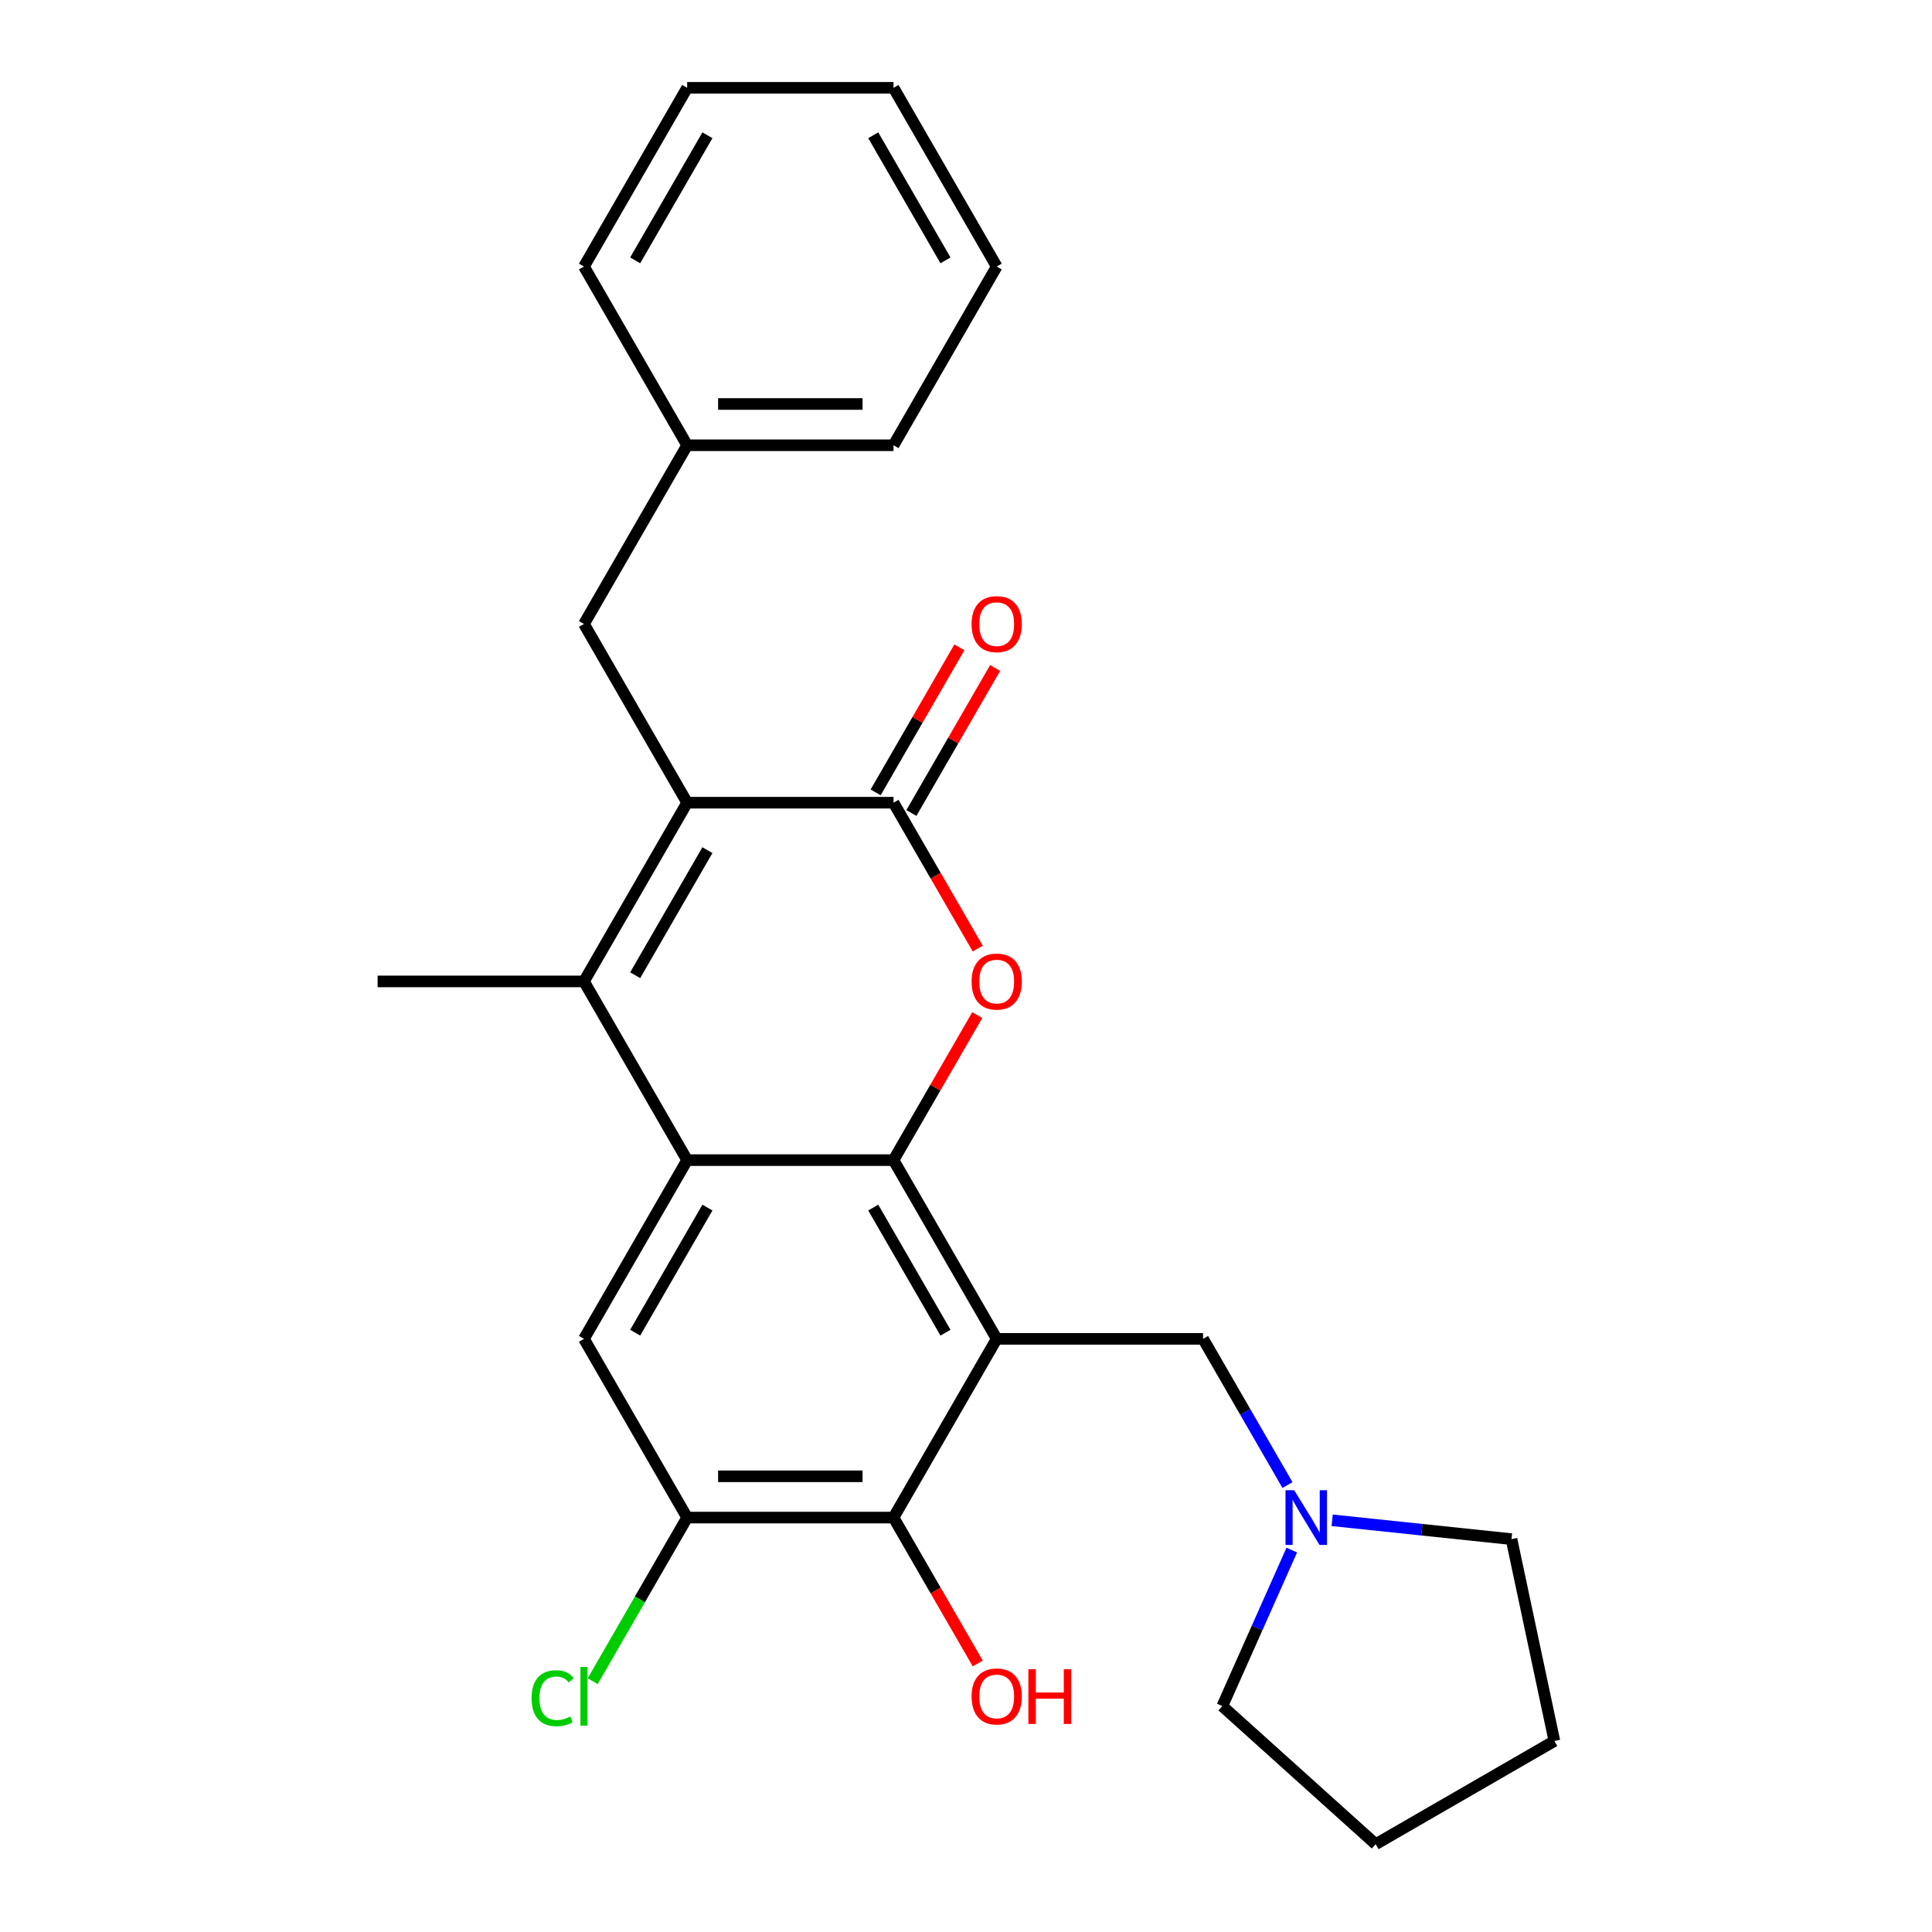 <?xml version='1.0' encoding='iso-8859-1'?>
<svg version='1.1' baseProfile='full'
              xmlns='http://www.w3.org/2000/svg'
                      xmlns:rdkit='http://www.rdkit.org/xml'
                      xmlns:xlink='http://www.w3.org/1999/xlink'
                  xml:space='preserve'
width='1000px' height='1000px' viewBox='0 0 1000 1000'>
<!-- END OF HEADER -->
<rect style='opacity:1.0;fill:#FFFFFF;stroke:none' width='1000' height='1000' x='0' y='0'> </rect>
<path class='bond-0' d='M 462.485,600.482 L 515.892,692.987' style='fill:none;fill-rule:evenodd;stroke:#000000;stroke-width:6px;stroke-linecap:butt;stroke-linejoin:miter;stroke-opacity:1' />
<path class='bond-0' d='M 451.995,625.04 L 489.38,689.793' style='fill:none;fill-rule:evenodd;stroke:#000000;stroke-width:6px;stroke-linecap:butt;stroke-linejoin:miter;stroke-opacity:1' />
<path class='bond-1' d='M 462.485,600.482 L 355.67,600.482' style='fill:none;fill-rule:evenodd;stroke:#000000;stroke-width:6px;stroke-linecap:butt;stroke-linejoin:miter;stroke-opacity:1' />
<path class='bond-3' d='M 462.485,600.482 L 484.157,562.945' style='fill:none;fill-rule:evenodd;stroke:#000000;stroke-width:6px;stroke-linecap:butt;stroke-linejoin:miter;stroke-opacity:1' />
<path class='bond-3' d='M 484.157,562.945 L 505.829,525.408' style='fill:none;fill-rule:evenodd;stroke:#FF0000;stroke-width:6px;stroke-linecap:butt;stroke-linejoin:miter;stroke-opacity:1' />
<path class='bond-6' d='M 515.892,692.987 L 462.485,785.492' style='fill:none;fill-rule:evenodd;stroke:#000000;stroke-width:6px;stroke-linecap:butt;stroke-linejoin:miter;stroke-opacity:1' />
<path class='bond-9' d='M 515.892,692.987 L 622.707,692.987' style='fill:none;fill-rule:evenodd;stroke:#000000;stroke-width:6px;stroke-linecap:butt;stroke-linejoin:miter;stroke-opacity:1' />
<path class='bond-4' d='M 355.67,600.482 L 302.262,507.978' style='fill:none;fill-rule:evenodd;stroke:#000000;stroke-width:6px;stroke-linecap:butt;stroke-linejoin:miter;stroke-opacity:1' />
<path class='bond-7' d='M 355.67,600.482 L 302.262,692.987' style='fill:none;fill-rule:evenodd;stroke:#000000;stroke-width:6px;stroke-linecap:butt;stroke-linejoin:miter;stroke-opacity:1' />
<path class='bond-7' d='M 366.159,625.04 L 328.774,689.793' style='fill:none;fill-rule:evenodd;stroke:#000000;stroke-width:6px;stroke-linecap:butt;stroke-linejoin:miter;stroke-opacity:1' />
<path class='bond-2' d='M 355.67,415.473 L 462.485,415.473' style='fill:none;fill-rule:evenodd;stroke:#000000;stroke-width:6px;stroke-linecap:butt;stroke-linejoin:miter;stroke-opacity:1' />
<path class='bond-11' d='M 355.67,415.473 L 302.262,322.968' style='fill:none;fill-rule:evenodd;stroke:#000000;stroke-width:6px;stroke-linecap:butt;stroke-linejoin:miter;stroke-opacity:1' />
<path class='bond-26' d='M 355.67,415.473 L 302.262,507.978' style='fill:none;fill-rule:evenodd;stroke:#000000;stroke-width:6px;stroke-linecap:butt;stroke-linejoin:miter;stroke-opacity:1' />
<path class='bond-26' d='M 366.159,440.03 L 328.774,504.784' style='fill:none;fill-rule:evenodd;stroke:#000000;stroke-width:6px;stroke-linecap:butt;stroke-linejoin:miter;stroke-opacity:1' />
<path class='bond-5' d='M 506.083,490.987 L 484.284,453.23' style='fill:none;fill-rule:evenodd;stroke:#FF0000;stroke-width:6px;stroke-linecap:butt;stroke-linejoin:miter;stroke-opacity:1' />
<path class='bond-5' d='M 484.284,453.23 L 462.485,415.473' style='fill:none;fill-rule:evenodd;stroke:#000000;stroke-width:6px;stroke-linecap:butt;stroke-linejoin:miter;stroke-opacity:1' />
<path class='bond-15' d='M 302.262,507.978 L 195.447,507.978' style='fill:none;fill-rule:evenodd;stroke:#000000;stroke-width:6px;stroke-linecap:butt;stroke-linejoin:miter;stroke-opacity:1' />
<path class='bond-12' d='M 471.735,420.814 L 493.407,383.277' style='fill:none;fill-rule:evenodd;stroke:#000000;stroke-width:6px;stroke-linecap:butt;stroke-linejoin:miter;stroke-opacity:1' />
<path class='bond-12' d='M 493.407,383.277 L 515.079,345.74' style='fill:none;fill-rule:evenodd;stroke:#FF0000;stroke-width:6px;stroke-linecap:butt;stroke-linejoin:miter;stroke-opacity:1' />
<path class='bond-12' d='M 453.234,410.132 L 474.906,372.595' style='fill:none;fill-rule:evenodd;stroke:#000000;stroke-width:6px;stroke-linecap:butt;stroke-linejoin:miter;stroke-opacity:1' />
<path class='bond-12' d='M 474.906,372.595 L 496.578,335.058' style='fill:none;fill-rule:evenodd;stroke:#FF0000;stroke-width:6px;stroke-linecap:butt;stroke-linejoin:miter;stroke-opacity:1' />
<path class='bond-14' d='M 462.485,785.492 L 484.284,823.249' style='fill:none;fill-rule:evenodd;stroke:#000000;stroke-width:6px;stroke-linecap:butt;stroke-linejoin:miter;stroke-opacity:1' />
<path class='bond-14' d='M 484.284,823.249 L 506.083,861.006' style='fill:none;fill-rule:evenodd;stroke:#FF0000;stroke-width:6px;stroke-linecap:butt;stroke-linejoin:miter;stroke-opacity:1' />
<path class='bond-27' d='M 462.485,785.492 L 355.67,785.492' style='fill:none;fill-rule:evenodd;stroke:#000000;stroke-width:6px;stroke-linecap:butt;stroke-linejoin:miter;stroke-opacity:1' />
<path class='bond-27' d='M 446.462,764.129 L 371.692,764.129' style='fill:none;fill-rule:evenodd;stroke:#000000;stroke-width:6px;stroke-linecap:butt;stroke-linejoin:miter;stroke-opacity:1' />
<path class='bond-8' d='M 302.262,692.987 L 355.67,785.492' style='fill:none;fill-rule:evenodd;stroke:#000000;stroke-width:6px;stroke-linecap:butt;stroke-linejoin:miter;stroke-opacity:1' />
<path class='bond-13' d='M 355.67,785.492 L 331.221,827.838' style='fill:none;fill-rule:evenodd;stroke:#000000;stroke-width:6px;stroke-linecap:butt;stroke-linejoin:miter;stroke-opacity:1' />
<path class='bond-13' d='M 331.221,827.838 L 306.772,870.184' style='fill:none;fill-rule:evenodd;stroke:#00CC00;stroke-width:6px;stroke-linecap:butt;stroke-linejoin:miter;stroke-opacity:1' />
<path class='bond-10' d='M 622.707,692.987 L 644.553,730.824' style='fill:none;fill-rule:evenodd;stroke:#000000;stroke-width:6px;stroke-linecap:butt;stroke-linejoin:miter;stroke-opacity:1' />
<path class='bond-10' d='M 644.553,730.824 L 666.398,768.661' style='fill:none;fill-rule:evenodd;stroke:#0000FF;stroke-width:6px;stroke-linecap:butt;stroke-linejoin:miter;stroke-opacity:1' />
<path class='bond-17' d='M 689.525,786.901 L 735.935,791.779' style='fill:none;fill-rule:evenodd;stroke:#0000FF;stroke-width:6px;stroke-linecap:butt;stroke-linejoin:miter;stroke-opacity:1' />
<path class='bond-17' d='M 735.935,791.779 L 782.345,796.657' style='fill:none;fill-rule:evenodd;stroke:#000000;stroke-width:6px;stroke-linecap:butt;stroke-linejoin:miter;stroke-opacity:1' />
<path class='bond-18' d='M 668.622,802.322 L 650.646,842.697' style='fill:none;fill-rule:evenodd;stroke:#0000FF;stroke-width:6px;stroke-linecap:butt;stroke-linejoin:miter;stroke-opacity:1' />
<path class='bond-18' d='M 650.646,842.697 L 632.669,883.072' style='fill:none;fill-rule:evenodd;stroke:#000000;stroke-width:6px;stroke-linecap:butt;stroke-linejoin:miter;stroke-opacity:1' />
<path class='bond-16' d='M 302.262,322.968 L 355.67,230.464' style='fill:none;fill-rule:evenodd;stroke:#000000;stroke-width:6px;stroke-linecap:butt;stroke-linejoin:miter;stroke-opacity:1' />
<path class='bond-19' d='M 355.67,230.464 L 462.485,230.464' style='fill:none;fill-rule:evenodd;stroke:#000000;stroke-width:6px;stroke-linecap:butt;stroke-linejoin:miter;stroke-opacity:1' />
<path class='bond-19' d='M 371.692,209.101 L 446.462,209.101' style='fill:none;fill-rule:evenodd;stroke:#000000;stroke-width:6px;stroke-linecap:butt;stroke-linejoin:miter;stroke-opacity:1' />
<path class='bond-20' d='M 355.67,230.464 L 302.262,137.959' style='fill:none;fill-rule:evenodd;stroke:#000000;stroke-width:6px;stroke-linecap:butt;stroke-linejoin:miter;stroke-opacity:1' />
<path class='bond-22' d='M 782.345,796.657 L 804.553,901.138' style='fill:none;fill-rule:evenodd;stroke:#000000;stroke-width:6px;stroke-linecap:butt;stroke-linejoin:miter;stroke-opacity:1' />
<path class='bond-21' d='M 632.669,883.072 L 712.049,954.545' style='fill:none;fill-rule:evenodd;stroke:#000000;stroke-width:6px;stroke-linecap:butt;stroke-linejoin:miter;stroke-opacity:1' />
<path class='bond-24' d='M 462.485,230.464 L 515.892,137.959' style='fill:none;fill-rule:evenodd;stroke:#000000;stroke-width:6px;stroke-linecap:butt;stroke-linejoin:miter;stroke-opacity:1' />
<path class='bond-23' d='M 302.262,137.959 L 355.67,45.455' style='fill:none;fill-rule:evenodd;stroke:#000000;stroke-width:6px;stroke-linecap:butt;stroke-linejoin:miter;stroke-opacity:1' />
<path class='bond-23' d='M 328.774,134.765 L 366.159,70.012' style='fill:none;fill-rule:evenodd;stroke:#000000;stroke-width:6px;stroke-linecap:butt;stroke-linejoin:miter;stroke-opacity:1' />
<path class='bond-28' d='M 712.049,954.545 L 804.553,901.138' style='fill:none;fill-rule:evenodd;stroke:#000000;stroke-width:6px;stroke-linecap:butt;stroke-linejoin:miter;stroke-opacity:1' />
<path class='bond-25' d='M 355.67,45.455 L 462.485,45.455' style='fill:none;fill-rule:evenodd;stroke:#000000;stroke-width:6px;stroke-linecap:butt;stroke-linejoin:miter;stroke-opacity:1' />
<path class='bond-29' d='M 515.892,137.959 L 462.485,45.455' style='fill:none;fill-rule:evenodd;stroke:#000000;stroke-width:6px;stroke-linecap:butt;stroke-linejoin:miter;stroke-opacity:1' />
<path class='bond-29' d='M 489.38,134.765 L 451.995,70.012' style='fill:none;fill-rule:evenodd;stroke:#000000;stroke-width:6px;stroke-linecap:butt;stroke-linejoin:miter;stroke-opacity:1' />
<path  class='atom-4' d='M 502.892 508.058
Q 502.892 501.258, 506.252 497.458
Q 509.612 493.658, 515.892 493.658
Q 522.172 493.658, 525.532 497.458
Q 528.892 501.258, 528.892 508.058
Q 528.892 514.938, 525.492 518.858
Q 522.092 522.738, 515.892 522.738
Q 509.652 522.738, 506.252 518.858
Q 502.892 514.978, 502.892 508.058
M 515.892 519.538
Q 520.212 519.538, 522.532 516.658
Q 524.892 513.738, 524.892 508.058
Q 524.892 502.498, 522.532 499.698
Q 520.212 496.858, 515.892 496.858
Q 511.572 496.858, 509.212 499.658
Q 506.892 502.458, 506.892 508.058
Q 506.892 513.778, 509.212 516.658
Q 511.572 519.538, 515.892 519.538
' fill='#FF0000'/>
<path  class='atom-11' d='M 669.855 771.332
L 679.135 786.332
Q 680.055 787.812, 681.535 790.492
Q 683.015 793.172, 683.095 793.332
L 683.095 771.332
L 686.855 771.332
L 686.855 799.652
L 682.975 799.652
L 673.015 783.252
Q 671.855 781.332, 670.615 779.132
Q 669.415 776.932, 669.055 776.252
L 669.055 799.652
L 665.375 799.652
L 665.375 771.332
L 669.855 771.332
' fill='#0000FF'/>
<path  class='atom-13' d='M 502.892 323.048
Q 502.892 316.248, 506.252 312.448
Q 509.612 308.648, 515.892 308.648
Q 522.172 308.648, 525.532 312.448
Q 528.892 316.248, 528.892 323.048
Q 528.892 329.928, 525.492 333.848
Q 522.092 337.728, 515.892 337.728
Q 509.652 337.728, 506.252 333.848
Q 502.892 329.968, 502.892 323.048
M 515.892 334.528
Q 520.212 334.528, 522.532 331.648
Q 524.892 328.728, 524.892 323.048
Q 524.892 317.488, 522.532 314.688
Q 520.212 311.848, 515.892 311.848
Q 511.572 311.848, 509.212 314.648
Q 506.892 317.448, 506.892 323.048
Q 506.892 328.768, 509.212 331.648
Q 511.572 334.528, 515.892 334.528
' fill='#FF0000'/>
<path  class='atom-14' d='M 275.142 878.976
Q 275.142 871.936, 278.422 868.256
Q 281.742 864.536, 288.022 864.536
Q 293.862 864.536, 296.982 868.656
L 294.342 870.816
Q 292.062 867.816, 288.022 867.816
Q 283.742 867.816, 281.462 870.696
Q 279.222 873.536, 279.222 878.976
Q 279.222 884.576, 281.542 887.456
Q 283.902 890.336, 288.462 890.336
Q 291.582 890.336, 295.222 888.456
L 296.342 891.456
Q 294.862 892.416, 292.622 892.976
Q 290.382 893.536, 287.902 893.536
Q 281.742 893.536, 278.422 889.776
Q 275.142 886.016, 275.142 878.976
' fill='#00CC00'/>
<path  class='atom-14' d='M 300.422 862.816
L 304.102 862.816
L 304.102 893.176
L 300.422 893.176
L 300.422 862.816
' fill='#00CC00'/>
<path  class='atom-15' d='M 502.892 878.076
Q 502.892 871.276, 506.252 867.476
Q 509.612 863.676, 515.892 863.676
Q 522.172 863.676, 525.532 867.476
Q 528.892 871.276, 528.892 878.076
Q 528.892 884.956, 525.492 888.876
Q 522.092 892.756, 515.892 892.756
Q 509.652 892.756, 506.252 888.876
Q 502.892 884.996, 502.892 878.076
M 515.892 889.556
Q 520.212 889.556, 522.532 886.676
Q 524.892 883.756, 524.892 878.076
Q 524.892 872.516, 522.532 869.716
Q 520.212 866.876, 515.892 866.876
Q 511.572 866.876, 509.212 869.676
Q 506.892 872.476, 506.892 878.076
Q 506.892 883.796, 509.212 886.676
Q 511.572 889.556, 515.892 889.556
' fill='#FF0000'/>
<path  class='atom-15' d='M 532.292 863.996
L 536.132 863.996
L 536.132 876.036
L 550.612 876.036
L 550.612 863.996
L 554.452 863.996
L 554.452 892.316
L 550.612 892.316
L 550.612 879.236
L 536.132 879.236
L 536.132 892.316
L 532.292 892.316
L 532.292 863.996
' fill='#FF0000'/>
</svg>
